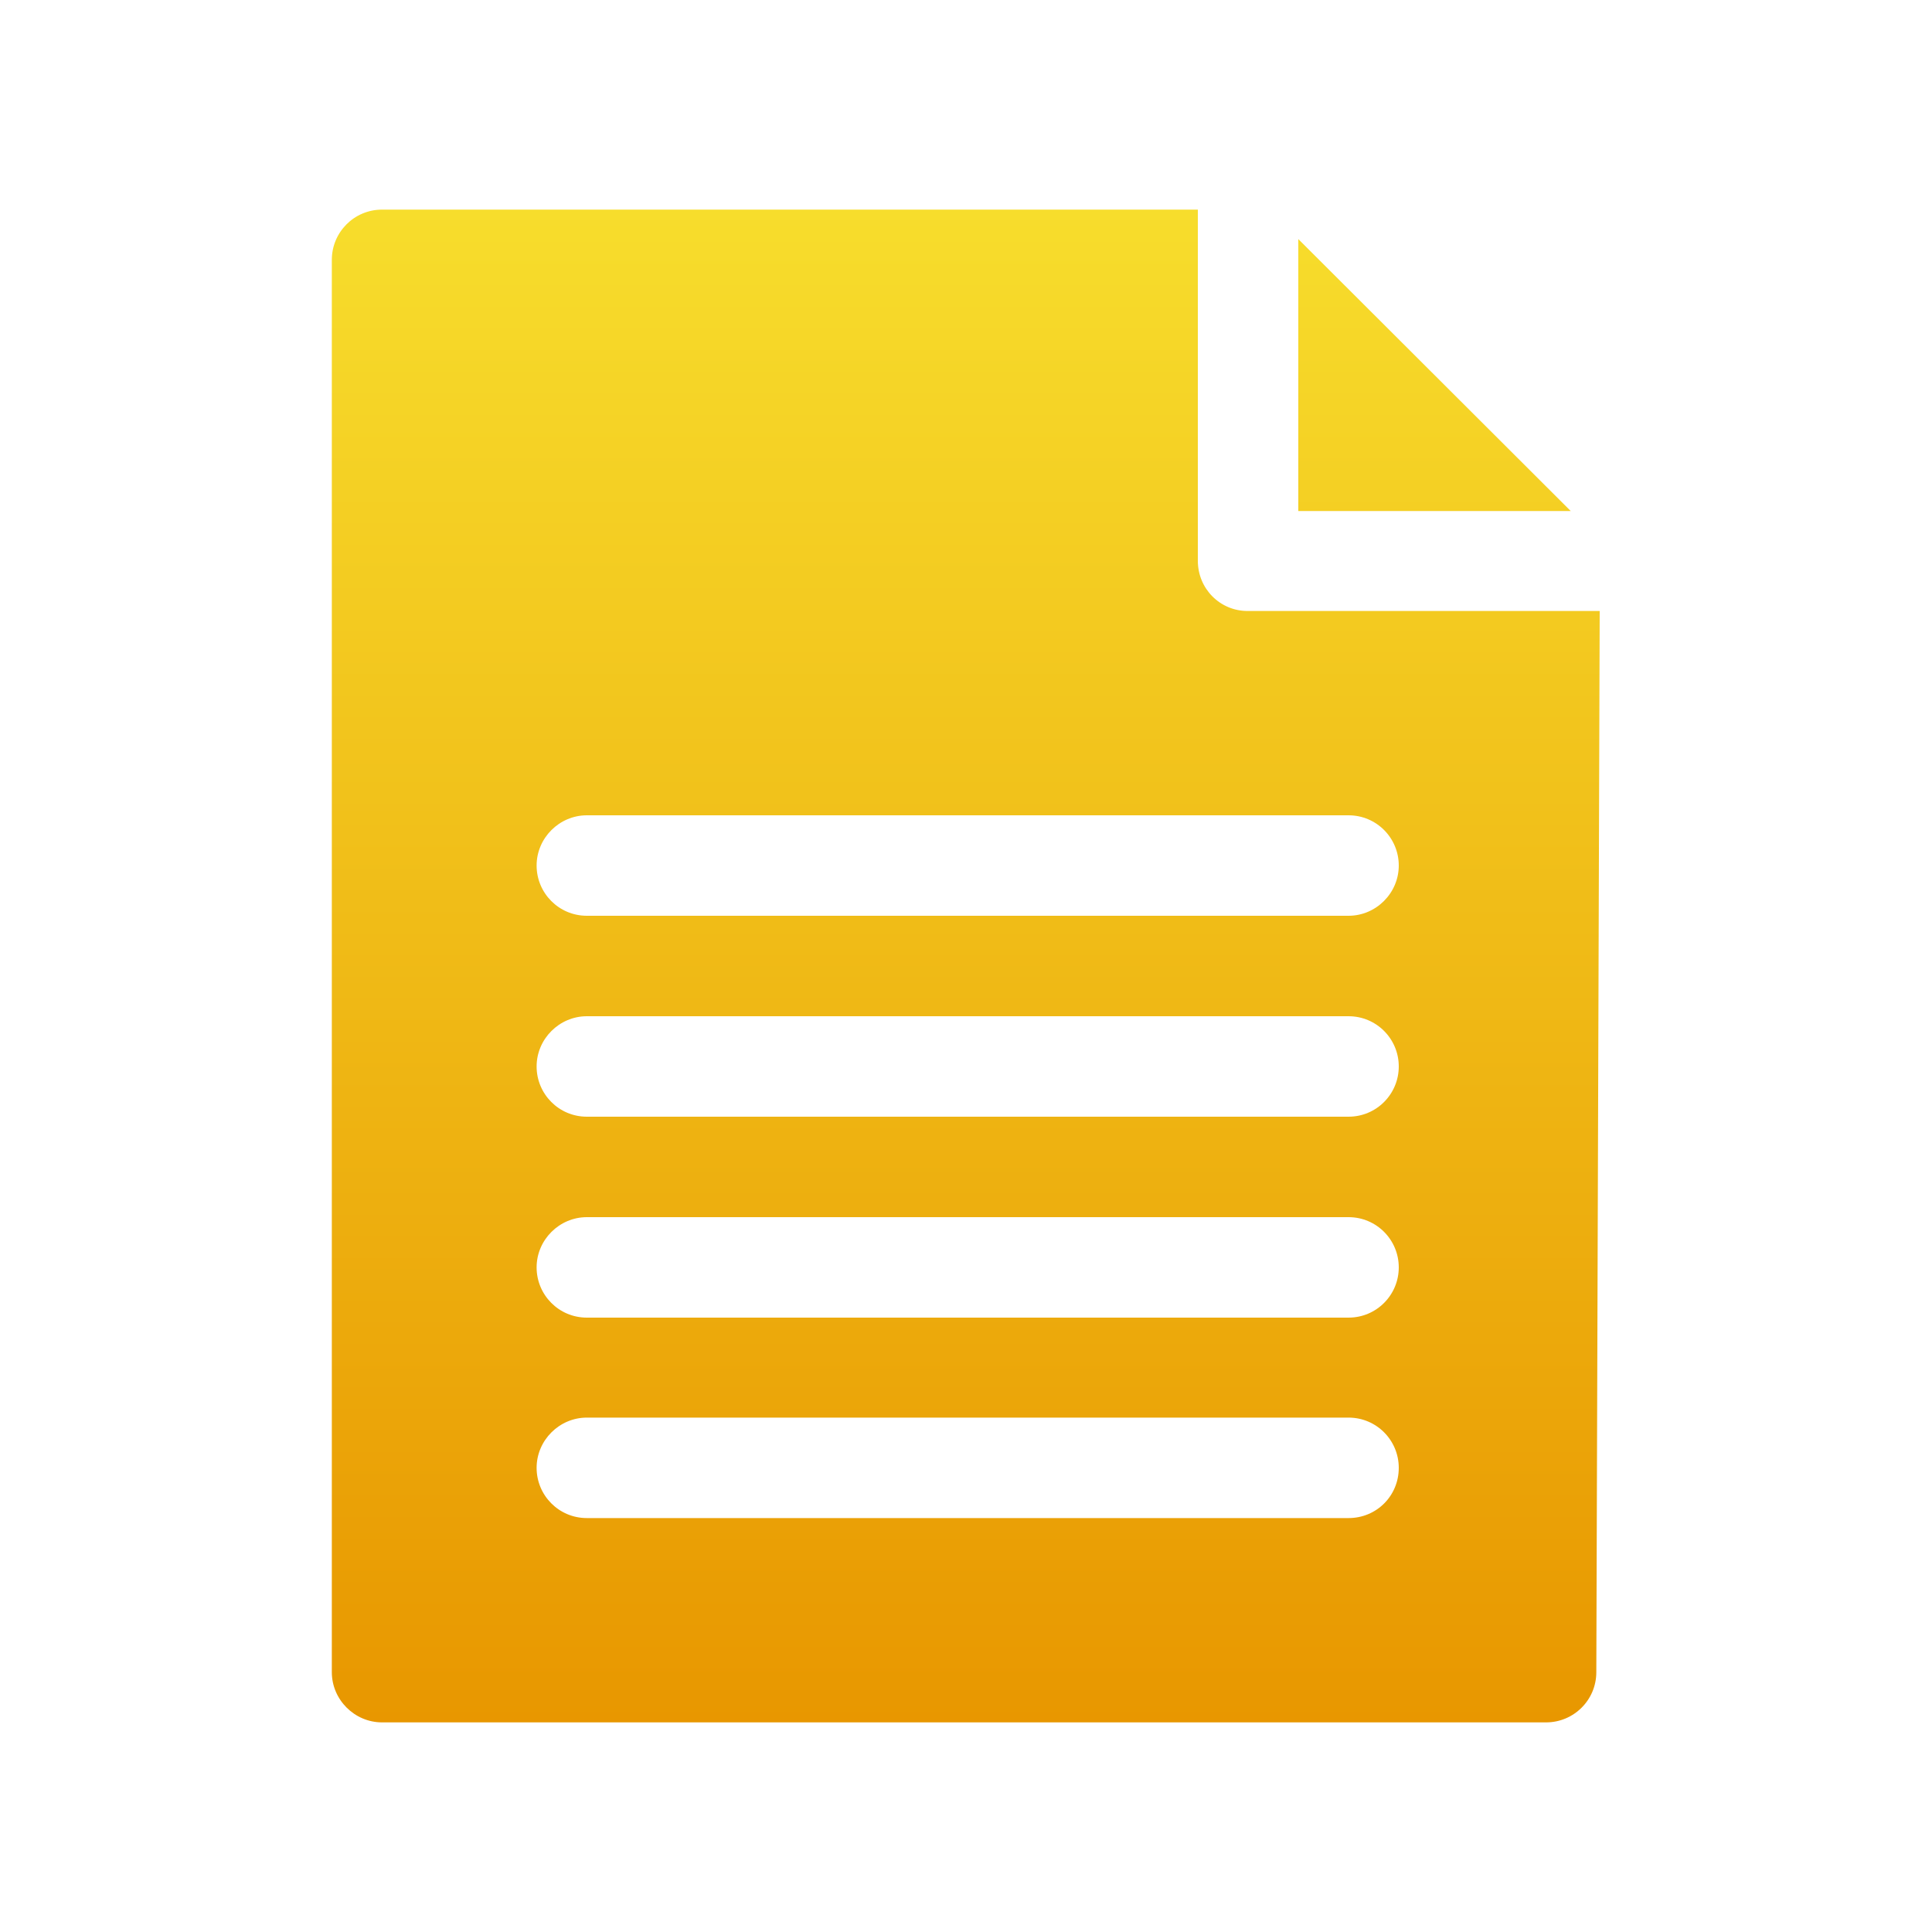 <?xml version="1.0" encoding="utf-8"?>
<!-- Generator: Adobe Illustrator 22.0.1, SVG Export Plug-In . SVG Version: 6.00 Build 0)  -->
<svg version="1.1" id="レイヤー_1" xmlns="http://www.w3.org/2000/svg" xmlns:xlink="http://www.w3.org/1999/xlink" x="0px"
	 y="0px" viewBox="0 0 400 400" style="enable-background:new 0 0 400 400;" xml:space="preserve">
<style type="text/css">
	.st0{fill:url(#SVGID_1_);}
</style>
<title>アートボード 84_1</title>
<linearGradient id="SVGID_1_" gradientUnits="userSpaceOnUse" x1="200" y1="356.619" x2="200" y2="43.381">
	<stop  offset="0" style="stop-color:#E89700"/>
	<stop  offset="1" style="stop-color:#F7DD2C"/>
</linearGradient>
<path class="st0" d="M248,116.1V43.4H79.1c-5.8,0-10.4,4.7-10.4,10.4v292.4c0,5.7,4.7,10.4,10.4,10.4h241c5.7,0,10.4-4.6,10.4-10.4
	l0.7-219.7h-72.9C252.6,126.5,248,121.9,248,116.1z M279.2,314.3H121.5c-5.8,0-10.4-4.7-10.4-10.4c0-5.7,4.7-10.4,10.4-10.4h157.7
	c5.8,0,10.4,4.7,10.4,10.4C289.6,309.7,285,314.3,279.2,314.3z M279.2,272.8H121.5c-5.8,0-10.4-4.7-10.4-10.4
	c0-5.7,4.7-10.4,10.4-10.4h157.7c5.8,0,10.4,4.7,10.4,10.4C289.6,268.1,285,272.8,279.2,272.8z M279.2,231.2H121.5
	c-5.8,0-10.4-4.7-10.4-10.4s4.7-10.4,10.4-10.4h157.7c5.8,0,10.4,4.7,10.4,10.4S285,231.2,279.2,231.2z M289.6,179.2
	c0,5.7-4.7,10.4-10.4,10.4H121.5c-5.8,0-10.4-4.7-10.4-10.4s4.7-10.4,10.4-10.4h157.7C285,168.8,289.6,173.5,289.6,179.2z
	 M268.8,49.5v56.3h56.4L268.8,49.5z"/>
</svg>
